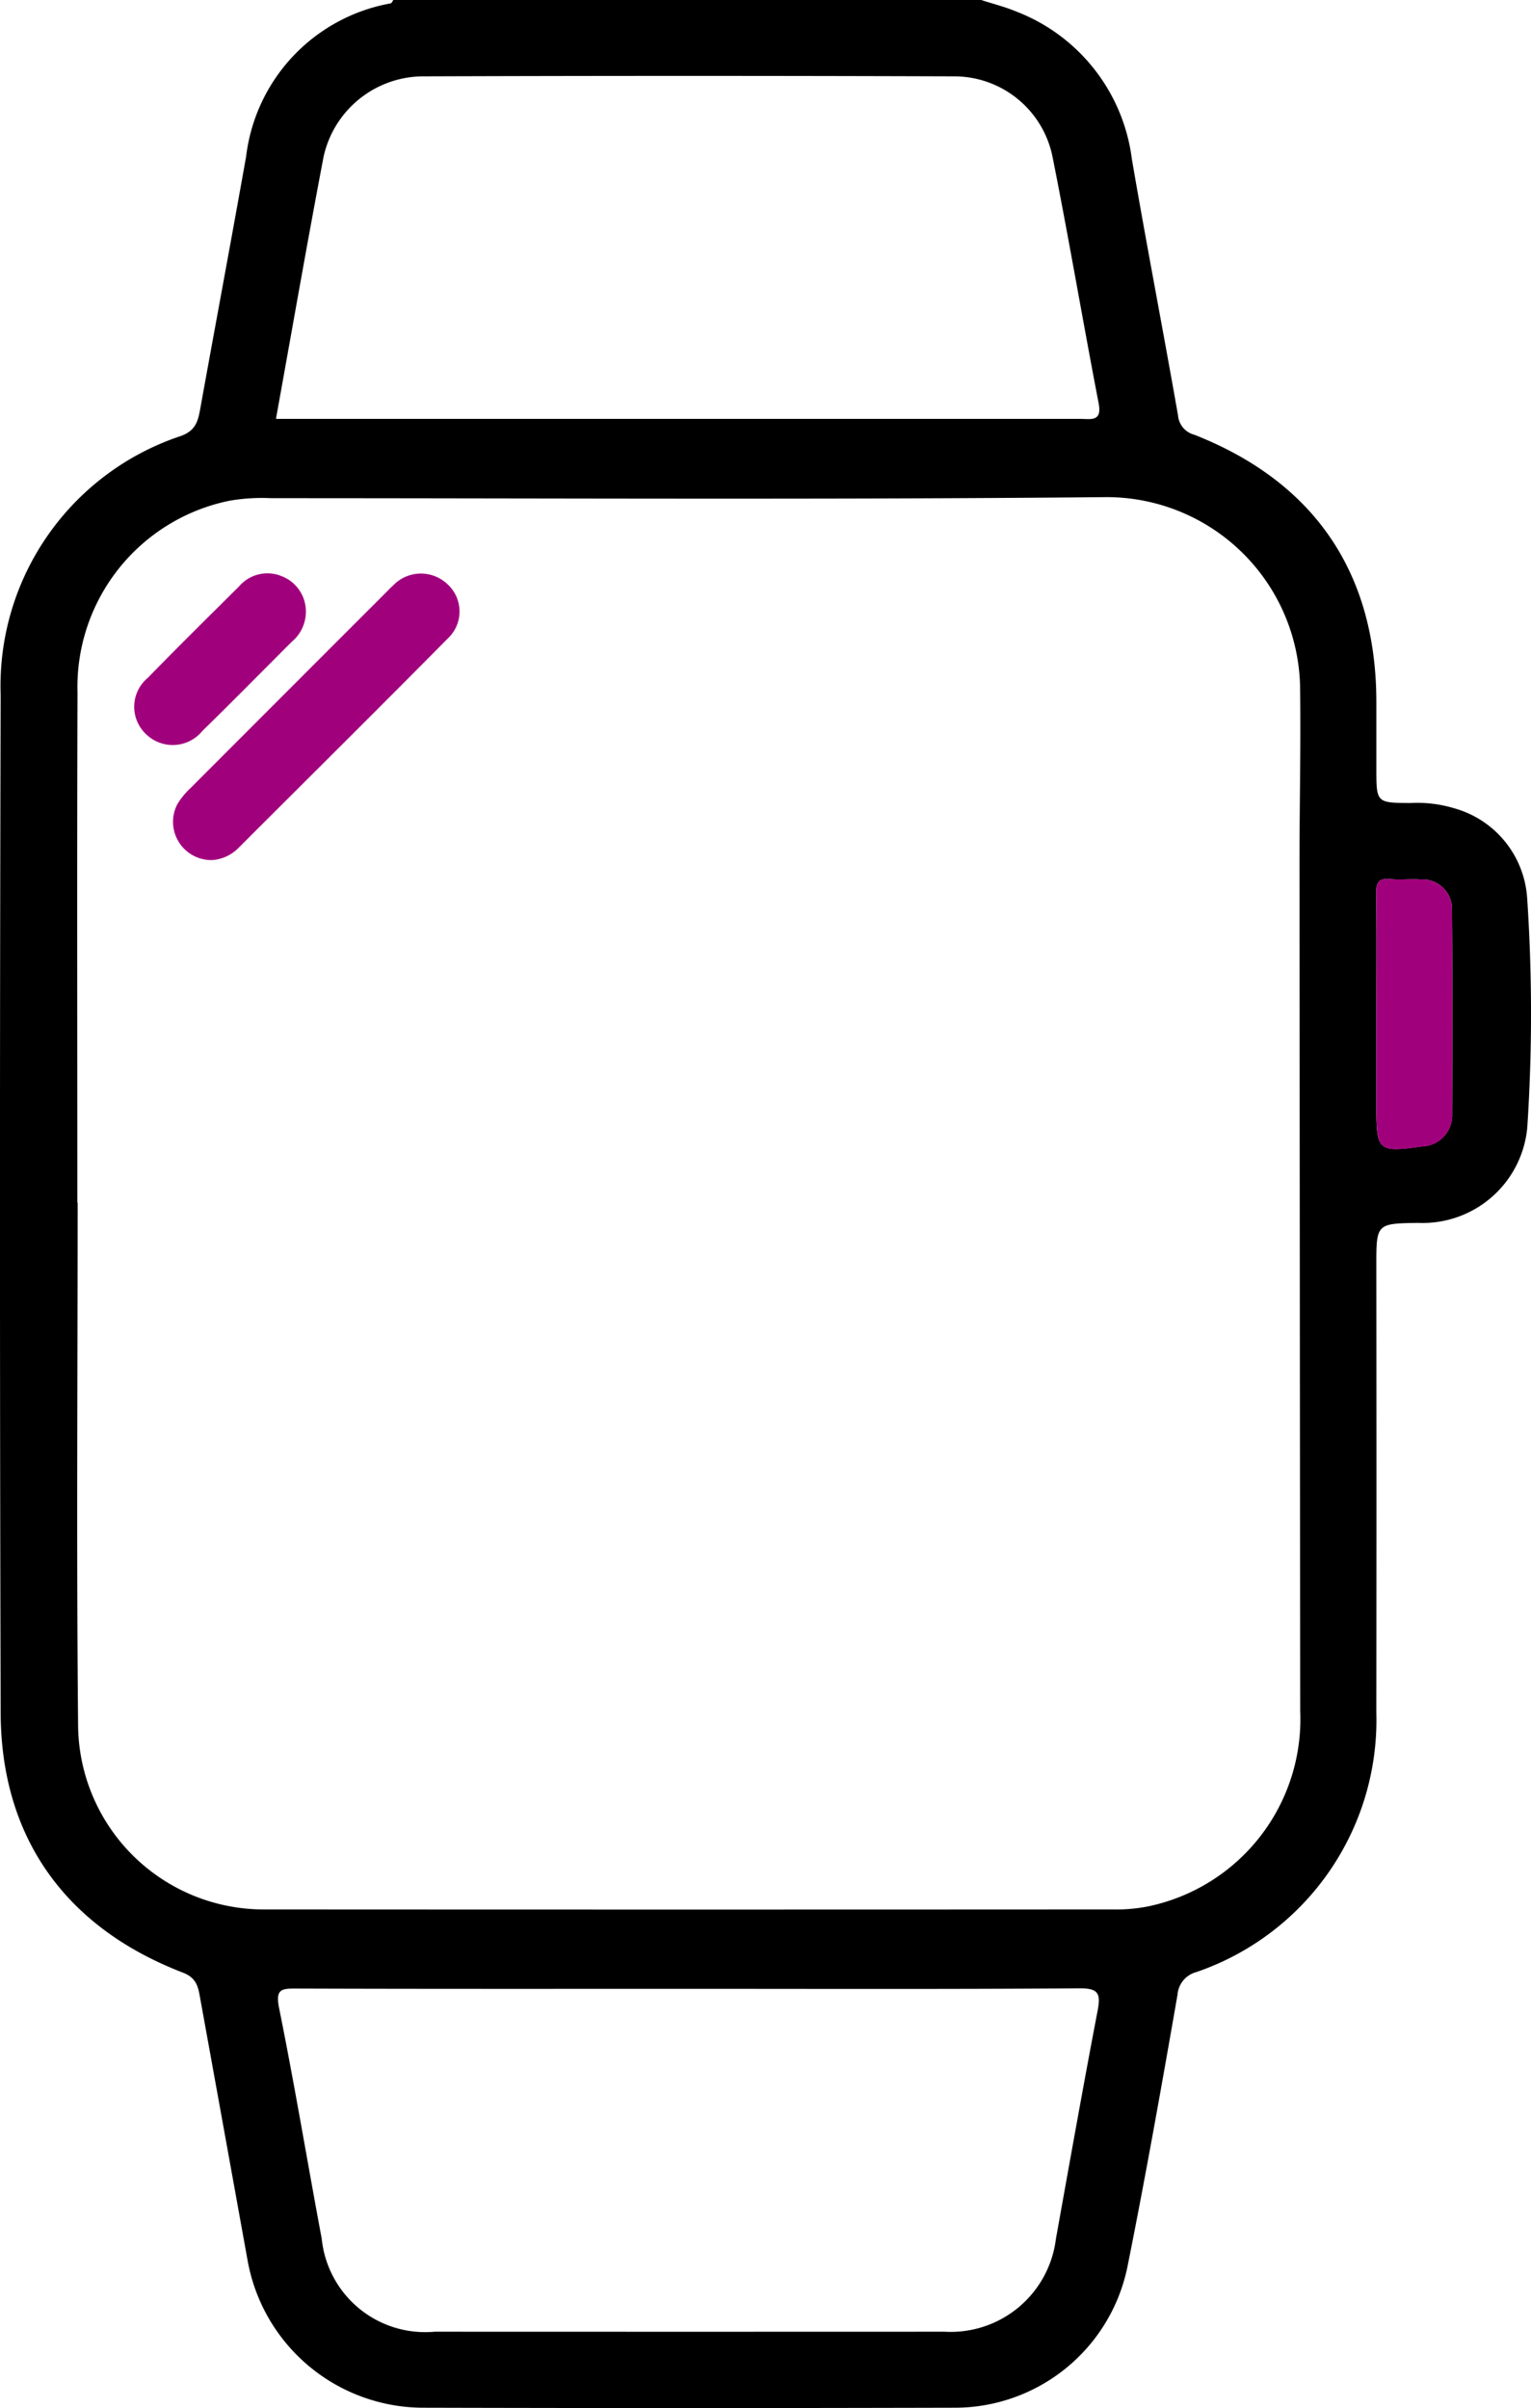 <?xml version="1.0" encoding="UTF-8"?>
<svg xmlns="http://www.w3.org/2000/svg" xmlns:xlink="http://www.w3.org/1999/xlink" id="Group_373" data-name="Group 373" width="68.031" height="107" viewBox="0 0 68.031 107">
  <defs>
    <clipPath id="clip-path">
      <rect id="Rectangle_693" data-name="Rectangle 693" width="68.031" height="107" fill="none"></rect>
    </clipPath>
  </defs>
  <g id="Group_372" data-name="Group 372" clip-path="url(#clip-path)">
    <path id="Path_551" data-name="Path 551" d="M67.857,39.869a4.439,4.439,0,0,0-3.241-3.954,5.662,5.662,0,0,0-1.957-.232c-1.5-.012-1.5-.009-1.5-1.556q0-1.463,0-2.925c0-5.737-2.746-9.785-8.094-11.886a.97.97,0,0,1-.719-.859c-.666-3.8-1.4-7.587-2.051-11.389A8.118,8.118,0,0,0,45.143.506C44.645.3,44.115.167,43.6,0H17.479c-.039.051-.071.138-.12.15a7.865,7.865,0,0,0-6.422,6.8c-.663,3.73-1.36,7.453-2.033,11.181-.1.553-.189.992-.857,1.239a11.7,11.7,0,0,0-8.018,11.5q-.06,22.613,0,45.227c.014,5.54,2.868,9.545,8.1,11.557.59.227.671.611.756,1.083q1.06,5.848,2.116,11.7a7.945,7.945,0,0,0,7.791,6.55q11.8.03,23.606,0a7.834,7.834,0,0,0,7.7-6.26c.807-4.02,1.523-8.059,2.227-12.1a1.127,1.127,0,0,1,.842-1,11.833,11.833,0,0,0,7.991-11.533q.011-9.923,0-19.845c0-1.881,0-1.881,1.861-1.91a4.668,4.668,0,0,0,4.847-4.245,77.019,77.019,0,0,0-.008-10.225M14.383,6.945a4.547,4.547,0,0,1,4.356-3.552q11.851-.041,23.7,0a4.456,4.456,0,0,1,4.328,3.56c.728,3.645,1.347,7.311,2.051,10.961.162.839-.341.7-.815.7H12.262c.715-3.956,1.386-7.82,2.121-11.673M48.775,89.335c-.646,3.377-1.246,6.764-1.855,10.149a4.709,4.709,0,0,1-4.95,4.125q-11.329.005-22.656,0a4.62,4.62,0,0,1-5.018-4.132c-.639-3.415-1.207-6.843-1.894-10.248-.173-.86.114-.87.784-.868,5.812.02,11.624.012,17.436.012,5.777,0,11.555.02,17.331-.022.844-.006.969.216.822.983m9-13.329a8.5,8.5,0,0,1-6.77,8.708,7.276,7.276,0,0,1-1.553.133q-18.857.011-37.714,0A8.251,8.251,0,0,1,3.471,76.74c-.076-7.765-.021-15.531-.021-23.3H3.437c0-7.557-.018-15.113.007-22.67a8.446,8.446,0,0,1,6.734-8.516,8.4,8.4,0,0,1,1.871-.117c12.362,0,24.725.071,37.087-.047a8.6,8.6,0,0,1,8.636,8.574c.033,2.611-.03,5.223-.028,7.834q.012,18.752.032,37.5m6.75-26.493a1.384,1.384,0,0,1-1.358,1.437c-1.924.276-2.008.195-2.008-1.751V44.927c0-1.736.015-3.473-.01-5.208-.006-.473.089-.709.62-.658.447.043.9-.012,1.353.017a1.314,1.314,0,0,1,1.395,1.372c.028,3.021.022,6.041.008,9.062" transform="translate(0)"></path>
    <path id="Path_552" data-name="Path 552" d="M186.365,117.786c-.45-.029-.906.026-1.353-.017-.531-.051-.626.185-.619.658.024,1.736.01,3.472.01,5.208v4.271c0,1.947.083,2.027,2.007,1.751a1.384,1.384,0,0,0,1.358-1.437c.014-3.021.02-6.042-.008-9.062a1.314,1.314,0,0,0-1.395-1.372" transform="translate(-123.241 -78.708)" fill="#a1007d"></path>
    <path id="Path_553" data-name="Path 553" d="M32.917,77.4c-.078.069-.149.146-.223.22q-4.393,4.392-8.782,8.788a3.1,3.1,0,0,0-.577.728,1.7,1.7,0,0,0,1.591,2.44,1.816,1.816,0,0,0,1.139-.53c3.1-3.1,6.216-6.186,9.3-9.307a1.64,1.64,0,0,0-.013-2.427,1.707,1.707,0,0,0-2.431.088" transform="translate(-15.476 -51.36)" fill="#a1007d"></path>
    <path id="Path_554" data-name="Path 554" d="M21.006,83.824c1.344-1.309,2.657-2.65,3.986-3.974a1.744,1.744,0,0,0,.618-1.2,1.684,1.684,0,0,0-1.066-1.71,1.657,1.657,0,0,0-1.9.454c-1.355,1.347-2.717,2.689-4.049,4.058a1.671,1.671,0,0,0-.089,2.5,1.7,1.7,0,0,0,2.5-.124" transform="translate(-12.023 -51.336)" fill="#a1007d"></path>
  </g>
</svg>
